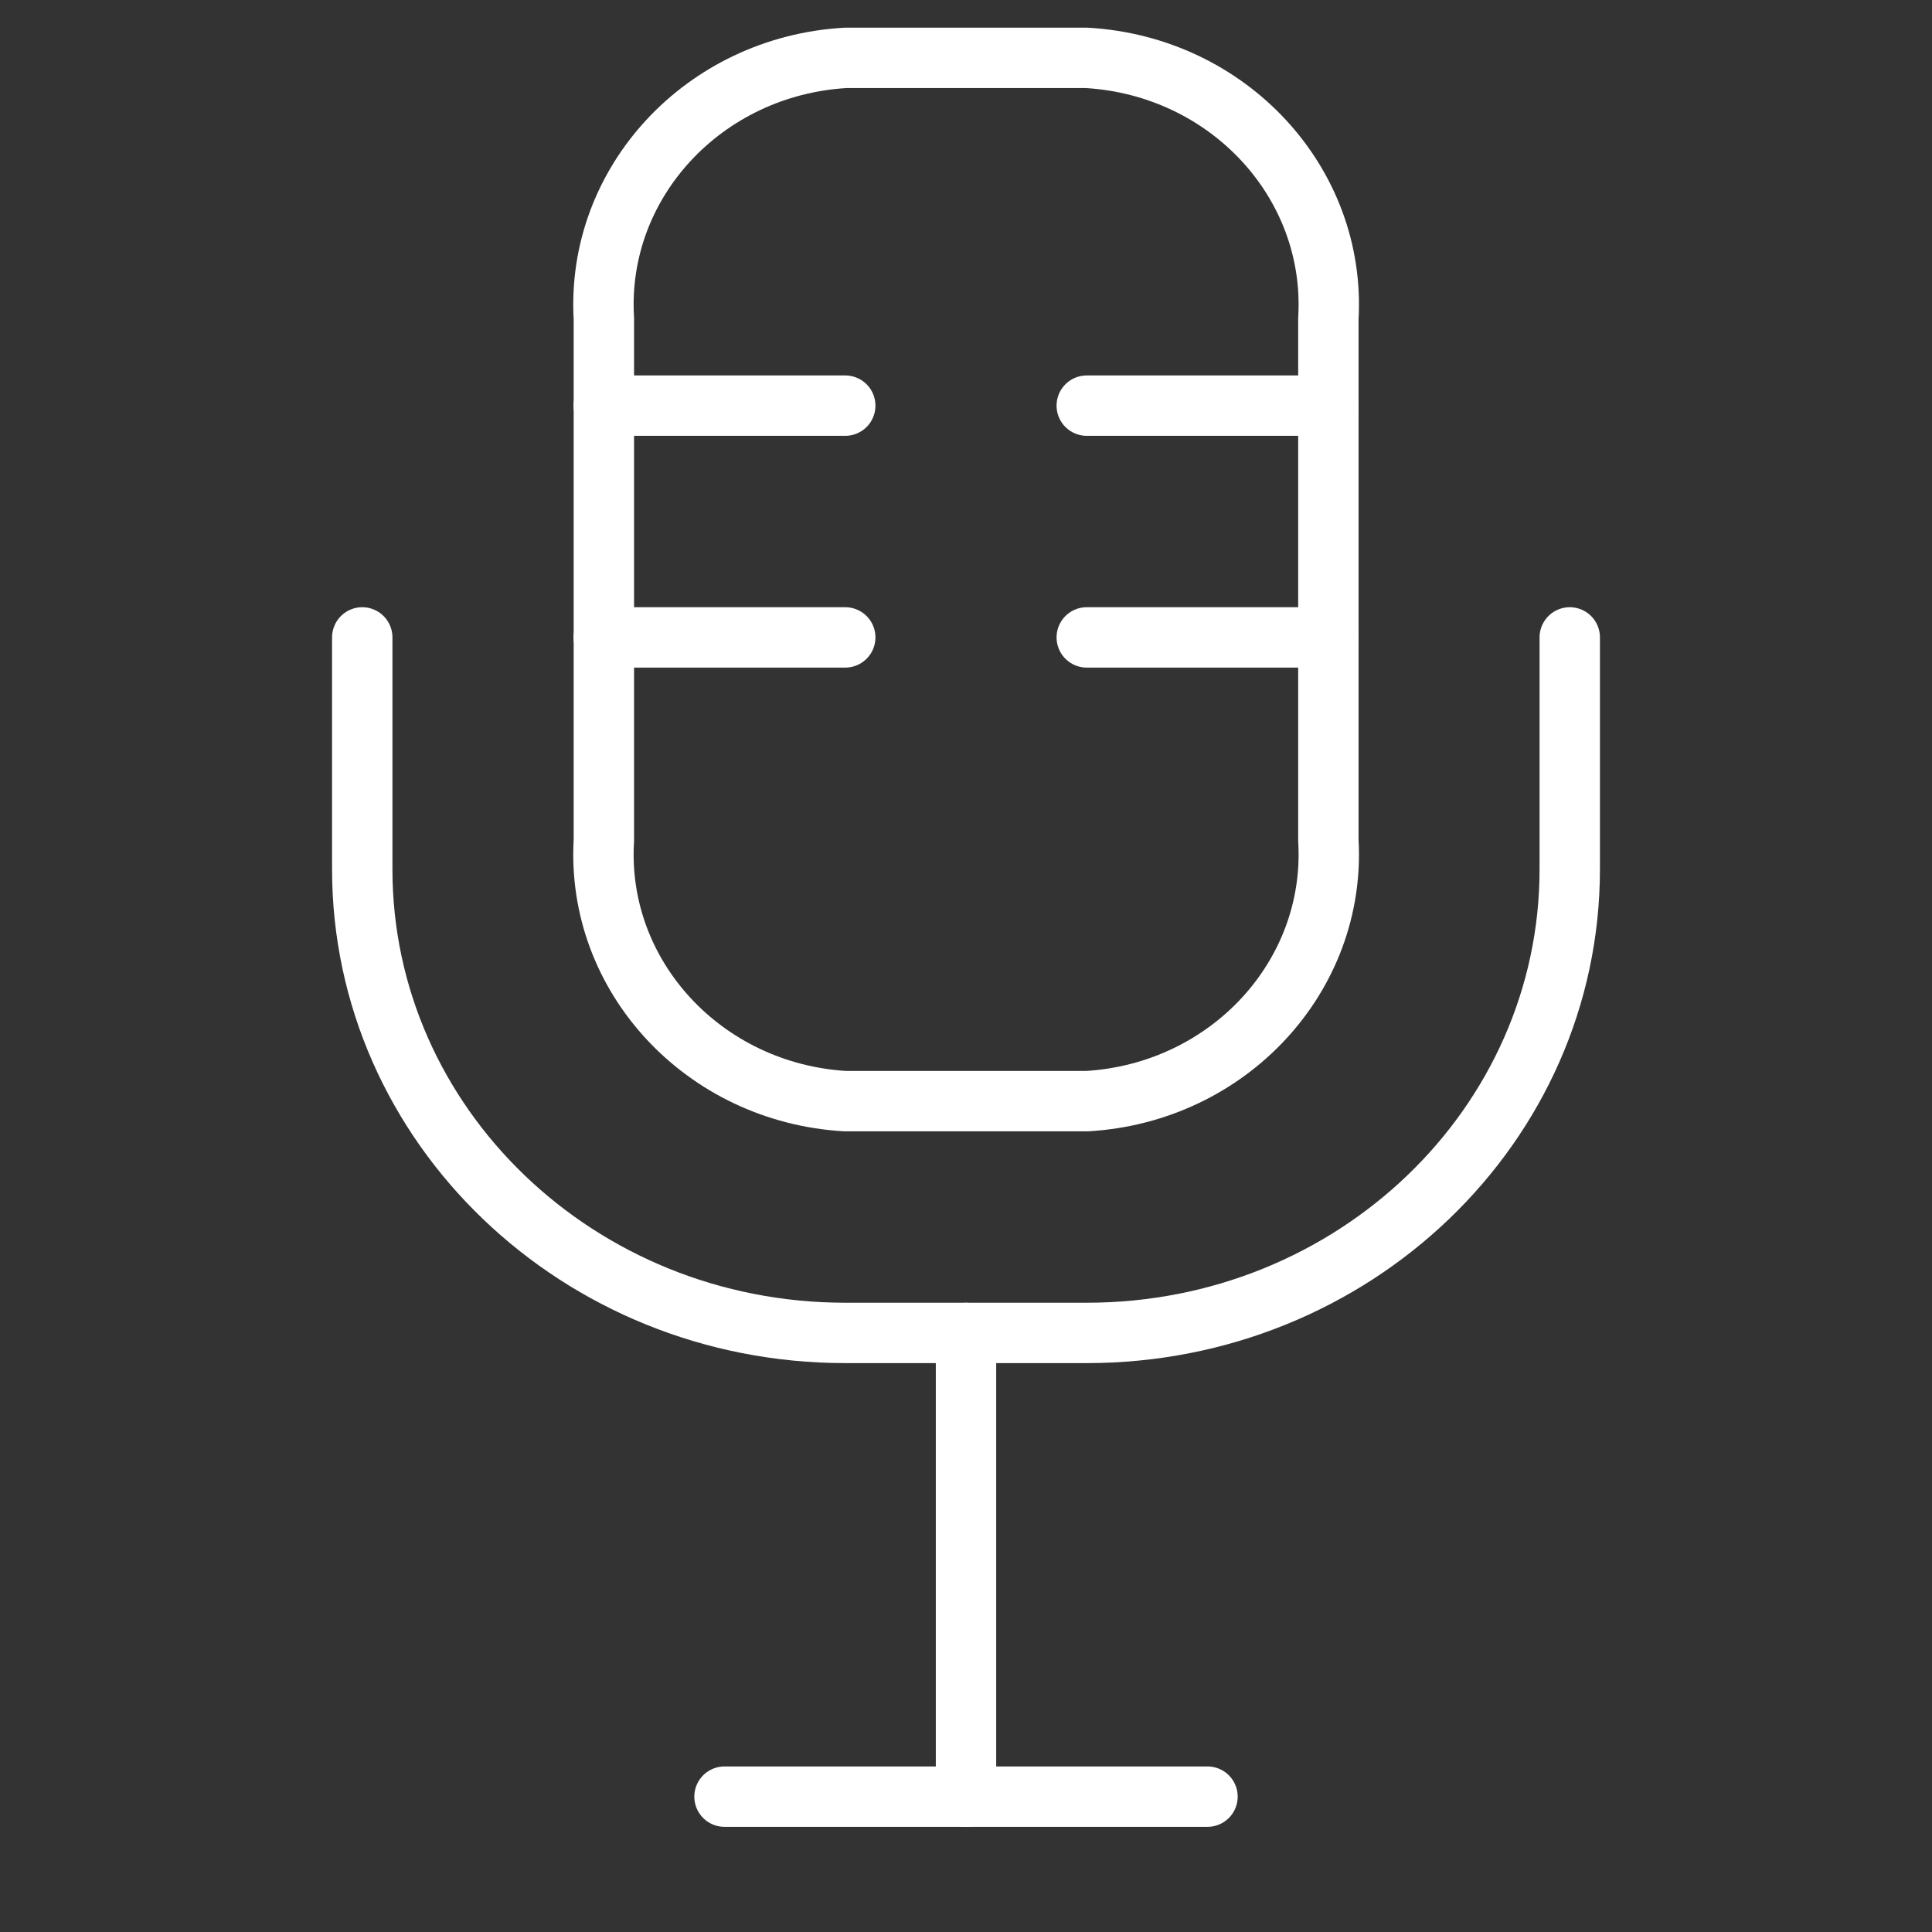 <svg width="48" height="48" viewBox="0 0 48 48" fill="none" xmlns="http://www.w3.org/2000/svg">
<rect x="0" y="0" width="48" height="48" fill="#333333" stroke="none"/>
<path d="M24 33.117V44.637" stroke="white" stroke-width="1.5" stroke-linecap="round" stroke-linejoin="round"/>
<path d="M18 44.637H30" stroke="white" stroke-width="1.5" stroke-linecap="round" stroke-linejoin="round"/>
<path d="M9 15.836V21.596C9 27.958 14.373 33.116 21 33.116H27C33.627 33.116 39 27.958 39 21.596V15.836" stroke="white" stroke-width="1.5" stroke-linecap="round" stroke-linejoin="round"/>
<path fill-rule="evenodd" clip-rule="evenodd" d="M27.003 27.358H21.003C17.485 27.151 14.803 24.255 15.003 20.878V7.918C14.803 4.54 17.485 1.644 21.003 1.438H27.003C30.52 1.644 33.202 4.54 33.003 7.918V20.878C33.202 24.255 30.52 27.151 27.003 27.358Z" stroke="white" stroke-width="1.5" stroke-linecap="round" stroke-linejoin="round"/>
<path d="M15 10.078H21" stroke="white" stroke-width="1.5" stroke-linecap="round" stroke-linejoin="round"/>
<path d="M27 10.078H33" stroke="white" stroke-width="1.5" stroke-linecap="round" stroke-linejoin="round"/>
<path d="M15 15.836H21" stroke="white" stroke-width="1.5" stroke-linecap="round" stroke-linejoin="round"/>
<path d="M27 15.836H33" stroke="white" stroke-width="1.5" stroke-linecap="round" stroke-linejoin="round"/>
</svg>

